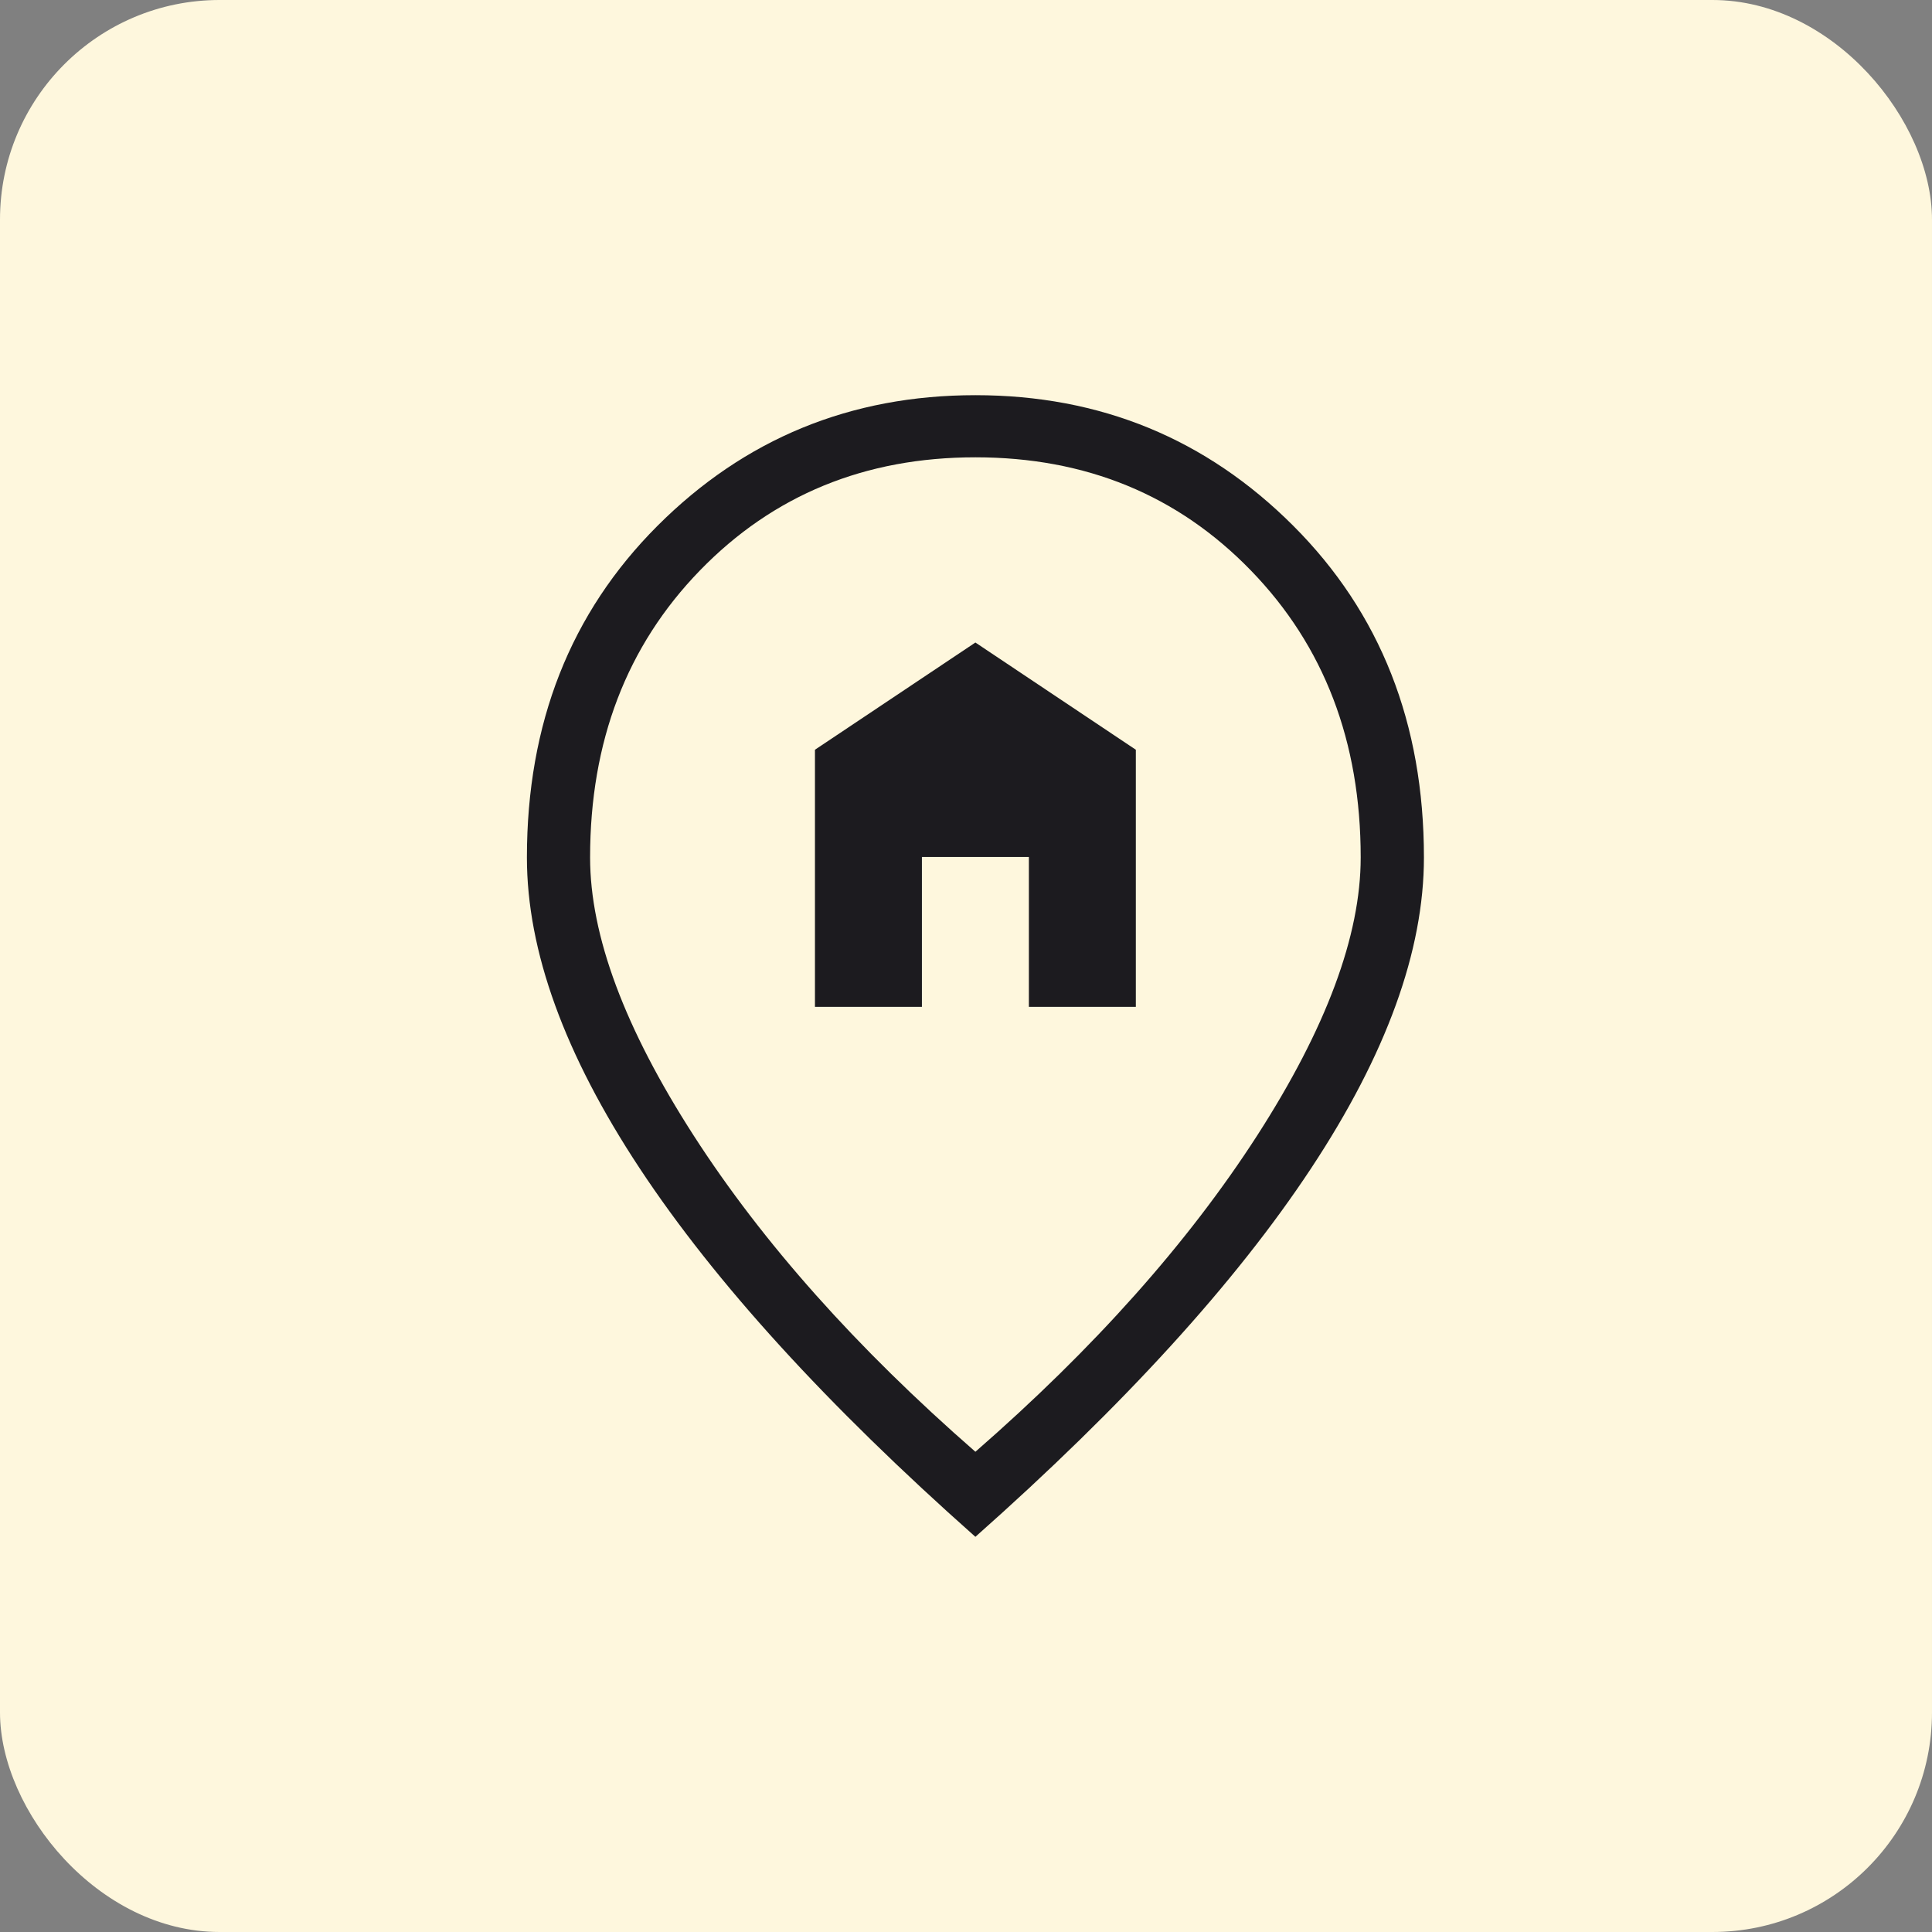 <svg width="44" height="44" viewBox="0 0 44 44" fill="none" xmlns="http://www.w3.org/2000/svg">
<rect x="0" y="0" width="44" height="44" fill="#808080" stroke="none"/>
<rect width="44" height="44" rx="5" fill="#FEF7DD"/>
<mask id="mask0_104_244" style="mask-type:alpha" maskUnits="userSpaceOnUse" x="0" y="0" width="89" height="89">
<rect width="89" height="89" fill="#D9D9D9"/>
</mask>
<g mask="url(#mask0_104_244)">
<path d="M18.56 22.93H20.996V19.517H23.432V22.93H25.868V17.075L22.214 14.633L18.56 17.075V22.93ZM22.214 33.063C24.92 30.703 27.058 28.302 28.631 25.861C30.203 23.42 30.989 21.309 30.989 19.528C30.989 16.888 30.155 14.709 28.488 12.992C26.821 11.274 24.73 10.415 22.214 10.415C19.699 10.415 17.608 11.274 15.94 12.992C14.273 14.709 13.439 16.888 13.439 19.528C13.439 21.309 14.226 23.42 15.798 25.861C17.37 28.302 19.509 30.703 22.214 33.063ZM22.214 35C18.832 32.001 16.284 29.205 14.57 26.61C12.857 24.016 12 21.655 12 19.528C12 16.475 12.991 13.958 14.974 11.975C16.957 9.992 19.37 9 22.214 9C25.058 9 27.471 9.992 29.454 11.975C31.437 13.958 32.429 16.475 32.429 19.528C32.429 21.655 31.572 24.016 29.858 26.61C28.145 29.205 25.597 32.001 22.214 35Z" fill="#1C1B1F"/>
</g>
</svg>
